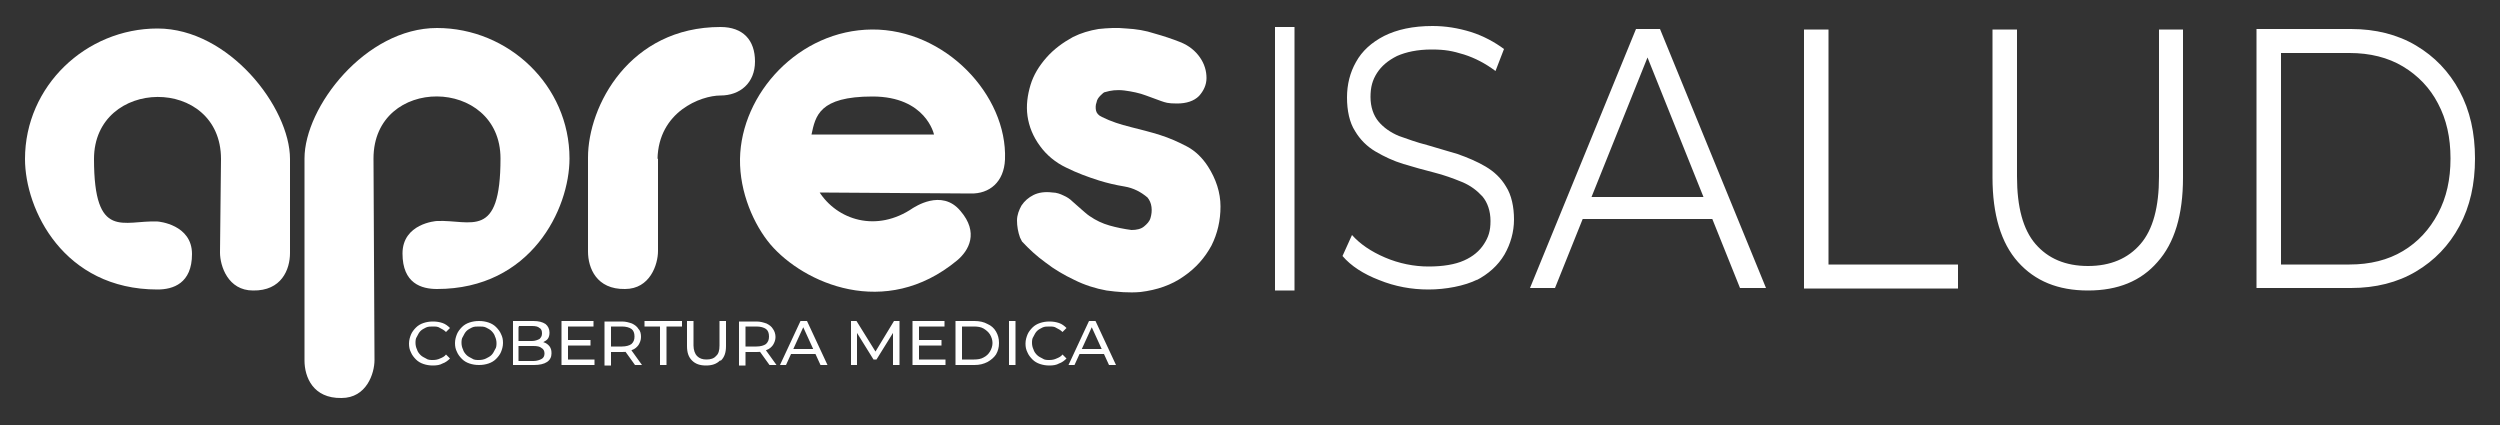 <svg xmlns="http://www.w3.org/2000/svg" id="Layer_4" viewBox="0 0 500 85"><rect x="0" y="0" width="500" height="85" fill="#333333" stroke="none"/><defs><style> .st0 { fill: #fff; } </style></defs><path class="st0" d="M204,47.5c-.4-1.1-.6-2.3-.6-3.4,0-1.1.4-2.1.9-3,.6-.9,1.4-1.6,2.4-2.1,1-.5,2.3-.7,3.8-.5.8,0,1.6.3,2.2.6.7.3,1.3.7,1.8,1.2.6.5,1.1,1,1.7,1.5.6.5,1.1,1,1.7,1.4,1.3.9,2.6,1.5,4,1.9,1.4.4,2.9.7,4.4.9,1,0,1.9-.2,2.5-.7.6-.5,1.1-1,1.3-1.7.2-.7.3-1.4.2-2.2-.1-.8-.4-1.4-.8-1.9-1.3-1.1-2.8-1.9-4.6-2.2-1.8-.3-3.5-.7-5.1-1.2-2.2-.7-4.4-1.5-6.6-2.6-2.1-1-3.9-2.5-5.2-4.3-1.4-1.9-2.2-3.9-2.5-6-.3-2.1,0-4.2.6-6.2.6-2,1.7-3.8,3.2-5.5,1.5-1.7,3.3-3,5.3-4.1,1.6-.8,3.3-1.3,5.1-1.6,1.9-.2,3.7-.3,5.6-.1,1.9.1,3.8.4,5.6,1,1.8.5,3.6,1.1,5.1,1.7,1.8.7,3.1,1.8,4,3.1.9,1.3,1.3,2.7,1.3,4.1,0,1.4-.6,2.6-1.5,3.6-1,1-2.5,1.5-4.4,1.5s-2.3-.2-3.2-.5c-1-.4-2-.7-3-1.1-1.3-.5-2.8-.8-4.3-1-1.6-.2-2.8,0-3.8.3-.3,0-.6.3-1,.7-.4.4-.7.8-.8,1.4-.2.5-.2,1.1-.1,1.6.1.5.5,1,1.2,1.3,1.8.9,3.7,1.5,5.7,2,2,.5,4,1,5.9,1.6,1.9.6,3.7,1.4,5.4,2.3,1.7.9,3.1,2.3,4.2,4,1.6,2.5,2.5,5.2,2.5,8,0,2.8-.6,5.4-1.8,7.8-1.3,2.4-3.1,4.5-5.6,6.2-2.4,1.7-5.3,2.7-8.6,3.1-2.3.2-4.6,0-6.8-.3-2.2-.4-4.4-1.1-6.4-2.1-2.1-1-4-2.1-5.8-3.5-1.8-1.3-3.3-2.7-4.7-4.2l-.3-.6Z"></path><path class="st0" d="M44.2,31.8c0-16.7-25.4-16.4-25.4,0s5.9,12.2,12.7,12.5c.2,0,6.9.6,6.9,6.5s-3.8,7.1-6.9,7.1c-18.8,0-26.5-16-26.5-26.1,0-14.6,12.2-26.1,26.5-26.1s26.5,15.8,26.5,26.1v18.8c0,3.3-1.7,7.6-7.4,7.5-5,0-6.6-4.9-6.6-7.6l.2-18.7Z"></path><path class="st0" d="M74.7,31.7c0-16.7,25.4-16.4,25.4,0s-5.9,12.2-12.7,12.5c-.2,0-6.9.5-6.9,6.5s3.8,7.1,6.9,7.1c18.8,0,26.5-16,26.5-26.1,0-14.6-12.2-26.1-26.5-26.1s-26.5,15.8-26.5,26.1v40.4c0,3.3,1.7,7.6,7.4,7.5,5,0,6.6-4.9,6.6-7.6l-.2-40.3Z"></path><path class="st0" d="M131.5,31.8c.2-9.5,8.7-12.7,12.6-12.7s6.9-2.5,6.9-6.8-2.4-6.9-6.9-6.9c-18.2,0-26.5,15.8-26.5,26.1v18.8c0,3.3,1.7,7.6,7.4,7.5,5,0,6.6-4.9,6.6-7.6v-18.5Z"></path><path class="st0" d="M186.8,26.9s-1.6-7.6-12.3-7.6-11.4,3.9-12.2,7.6h24.5ZM163.8,38.3c3.6,5.7,11.5,8.3,18.8,3.3.1,0,5.7-4,9.5.6,3.7,4.3,1.7,7.9-.7,9.9-14.4,11.9-30.7,4.5-37.3-3.2-3.3-3.9-6.2-10.4-6.1-17.1.2-13.1,11.8-25.8,26.4-25.9,14.6-.1,27.1,13.1,26.6,26-.2,4.5-3.1,6.9-6.9,6.8l-30.3-.2Z"></path><path class="st0" d="M456.2,10.6h13.7c4.1,0,7.7.9,10.7,2.7,3,1.8,5.4,4.3,7,7.4,1.7,3.2,2.5,6.8,2.5,11s-.8,7.8-2.5,11c-1.7,3.2-4,5.7-7,7.5-3,1.8-6.6,2.7-10.7,2.7h-13.7V10.6ZM470.2,57.6c4.9,0,9.3-1.1,13-3.3,3.7-2.2,6.6-5.2,8.7-9.1,2.1-3.9,3.1-8.4,3.1-13.5s-1-9.6-3.1-13.5c-2.1-3.9-5-6.9-8.7-9.1-3.7-2.2-8.1-3.3-13-3.3h-18.9v51.8h18.9ZM431.5,52.4c3.4-3.8,5.1-9.4,5.1-16.9V5.9h-4.8v29.4c0,6.1-1.2,10.6-3.7,13.5-2.5,2.9-6,4.4-10.5,4.4s-8-1.5-10.5-4.4c-2.5-2.9-3.7-7.4-3.7-13.5V5.9h-4.9v29.6c0,7.4,1.7,13.1,5.1,16.9,3.4,3.8,8,5.7,14,5.7s10.6-1.9,13.9-5.7M391.6,57.6v-4.7h-25.9V5.9h-4.9v51.8h30.8ZM344.1,43.8l-1.5-4.4h-26.9l-1.5,4.4h29.8ZM311,57.6l19.5-48.6h-2l19.5,48.6h5.2l-21.2-51.8h-4.8l-21.2,51.8h5.1ZM295.2,56.1c2.5-1.3,4.4-3,5.7-5.2,1.2-2.1,1.9-4.5,1.9-7s-.5-4.9-1.6-6.6c-1-1.7-2.4-3-4.1-4-1.7-1-3.6-1.8-5.6-2.5-2-.6-4-1.2-6.1-1.8-2-.5-3.9-1.2-5.6-1.8-1.7-.7-3.1-1.7-4.1-2.9-1-1.2-1.6-2.9-1.6-4.9s.4-3.4,1.3-4.8c.9-1.4,2.2-2.5,4-3.4,1.8-.8,4.1-1.3,6.9-1.3s4.2.3,6.5,1c2.2.7,4.3,1.8,6.3,3.3l1.7-4.4c-1.9-1.4-4.1-2.6-6.6-3.4-2.6-.8-5.1-1.2-7.7-1.2-3.9,0-7.1.7-9.7,2-2.5,1.3-4.4,3-5.6,5.2-1.2,2.1-1.8,4.5-1.8,7.1s.5,5,1.6,6.7c1,1.7,2.4,3.1,4.1,4.1,1.7,1,3.6,1.9,5.6,2.5,2,.6,4.1,1.2,6.1,1.7,2,.5,3.9,1.2,5.6,1.9,1.7.7,3,1.7,4.1,2.9,1,1.2,1.6,2.9,1.6,4.9s-.4,3.2-1.3,4.6c-.9,1.4-2.2,2.5-4,3.3-1.8.8-4.2,1.2-7.1,1.2s-5.9-.6-8.7-1.8c-2.8-1.2-5-2.7-6.6-4.5l-1.9,4.2c1.7,2,4.2,3.6,7.3,4.8,3.2,1.3,6.5,1.9,9.9,1.9s7.2-.7,9.8-2"></path><polygon class="st0" points="258.9 58.1 258.9 5.4 255 5.4 255 58.1 258.9 58.1"></polygon><path class="st0" d="M221.1,70.8l-.4-1h-5.1l-.3,1h5.8ZM214.9,73l3.7-8.1h-.5l3.7,8.1h1.4l-4.1-8.8h-1.3l-4.1,8.8h1.3ZM211.8,72.7c.6-.2,1.1-.6,1.5-1l-.8-.8c-.3.4-.7.6-1.2.8-.4.2-.9.3-1.4.3s-1,0-1.4-.3c-.4-.2-.8-.4-1.1-.7-.3-.3-.6-.7-.7-1.1-.2-.4-.3-.9-.3-1.3s0-.9.3-1.3c.2-.4.4-.8.7-1.1.3-.3.7-.5,1.1-.7.4-.2.9-.2,1.4-.2s1,0,1.4.3c.4.2.8.4,1.2.8l.8-.8c-.4-.4-.9-.8-1.5-1-.6-.2-1.2-.3-1.9-.3s-1.3.1-1.9.3c-.6.2-1.1.5-1.5.9-.4.4-.8.9-1,1.4-.2.5-.4,1.1-.4,1.8s.1,1.2.4,1.8c.2.5.6,1,1,1.4.4.4.9.7,1.5.9.6.2,1.2.3,1.9.3s1.4-.1,1.9-.4M203.1,64.2h-1.3v8.8h1.3v-8.8ZM192.4,65.3h2.4c.7,0,1.4.1,1.9.4.5.3,1,.7,1.3,1.2.3.5.5,1.1.5,1.7s-.2,1.2-.5,1.7c-.3.5-.7.9-1.3,1.2-.5.3-1.2.4-1.9.4h-2.4v-6.6ZM194.9,73c1,0,1.8-.2,2.6-.6.7-.4,1.3-.9,1.7-1.5.4-.7.6-1.4.6-2.3s-.2-1.6-.6-2.3c-.4-.7-1-1.2-1.7-1.5-.7-.4-1.6-.6-2.6-.6h-3.8v8.8h3.8ZM183.8,65.3h5.1v-1.1h-6.4v8.8h6.6v-1.1h-5.3v-6.6ZM183.7,69.1h4.6v-1.1h-4.6v1.1ZM171.4,73v-6.9h-.3l3.6,5.8h.6l3.6-5.8h-.3v6.9h1.3v-8.8h-1.1l-4,6.6h.6l-4.1-6.6h-1.1v8.8h1.2ZM163.4,70.8l-.4-1h-5.1l-.3,1h5.8ZM157.2,73l3.7-8.1h-.5l3.7,8.1h1.4l-4.1-8.8h-1.3l-4.1,8.8h1.3ZM149.1,64.7l-.6.6h2.8c.8,0,1.5.2,1.9.5.4.3.6.8.6,1.5s-.2,1.1-.6,1.5c-.4.3-1.1.5-1.9.5h-2.8l.6.6v-5.2ZM155.3,73l-2.3-3.2h-1.4l2.3,3.2h1.4ZM149.1,73v-3.2l-.6.6h2.8c.8,0,1.5-.1,2-.4.6-.2,1-.6,1.3-1,.3-.5.5-1,.5-1.6s-.2-1.2-.5-1.6c-.3-.5-.7-.8-1.3-1.1-.6-.2-1.2-.4-2-.4h-3.5v8.8h1.3ZM144.2,72.1c.7-.7,1-1.6,1-2.9v-5h-1.3v4.9c0,1-.2,1.7-.7,2.1-.4.5-1.1.7-1.9.7s-1.4-.2-1.9-.7c-.4-.4-.7-1.2-.7-2.1v-4.9h-1.3v5c0,1.3.3,2.2,1,2.9.7.7,1.6,1,2.8,1s2.1-.3,2.8-1M133.3,73v-7.7h3.1v-1.1h-7.5v1.1h3.1v7.7h1.3ZM122.2,64.7l-.6.6h2.8c.8,0,1.5.2,1.9.5.4.3.6.8.6,1.5s-.2,1.1-.6,1.5c-.4.3-1.1.5-1.9.5h-2.8l.6.6v-5.2ZM128.4,73l-2.3-3.2h-1.4l2.3,3.2h1.4ZM122.2,73v-3.2l-.6.6h2.8c.8,0,1.5-.1,2-.4.6-.2,1-.6,1.3-1,.3-.5.5-1,.5-1.6s-.1-1.2-.5-1.6c-.3-.5-.7-.8-1.3-1.1-.6-.2-1.2-.4-2-.4h-3.5v8.8h1.3ZM113.6,65.3h5.1v-1.1h-6.4v8.8h6.6v-1.1h-5.3v-6.6ZM113.5,69.1h4.6v-1.1h-4.6v1.1ZM103.8,65.2h2.6c.7,0,1.2.1,1.5.4.4.2.5.6.5,1.1s-.2.8-.5,1.1c-.4.2-.9.4-1.5.4h-2.8v1h3.1c.7,0,1.3.1,1.6.4.4.2.6.6.6,1.1s-.2.9-.6,1.1c-.4.2-.9.4-1.6.4h-3v-6.7ZM106.8,73c1.1,0,2-.2,2.6-.6.6-.4.9-1,.9-1.7s-.1-.9-.3-1.3c-.2-.3-.5-.6-.9-.8-.4-.2-.9-.3-1.4-.3l-.2.4c.4,0,.8,0,1.2-.3.4-.2.7-.4.9-.7.2-.3.3-.7.3-1.2,0-.7-.3-1.3-.8-1.7-.6-.4-1.4-.6-2.4-.6h-4.1v8.8h4.3ZM94.4,71.7c-.4-.2-.8-.4-1.1-.7-.3-.3-.6-.7-.7-1.1-.2-.4-.3-.9-.3-1.3s0-.9.3-1.3c.2-.4.4-.8.7-1.1.3-.3.7-.5,1.1-.7.4-.2.9-.2,1.4-.2s1,0,1.4.2c.4.2.8.4,1.1.7.3.3.6.7.7,1.1.2.4.3.9.3,1.3s0,.9-.3,1.3c-.2.4-.4.8-.7,1.1-.3.3-.7.5-1.1.7-.4.2-.9.3-1.4.3s-1,0-1.4-.3M97.7,72.7c.6-.2,1.1-.5,1.5-.9.4-.4.8-.9,1-1.4.2-.5.4-1.1.4-1.8s-.1-1.2-.4-1.8c-.2-.5-.6-1-1-1.4-.4-.4-.9-.7-1.5-.9-.6-.2-1.2-.3-1.9-.3s-1.3.1-1.9.3c-.6.2-1.1.5-1.5.9-.4.4-.8.9-1,1.4-.2.5-.4,1.1-.4,1.8s.1,1.2.4,1.8c.2.5.6,1,1,1.4.4.4.9.7,1.5.9.6.2,1.2.3,1.9.3s1.3-.1,1.9-.3M88.5,72.7c.6-.2,1.1-.6,1.5-1l-.8-.8c-.3.4-.7.6-1.2.8-.4.2-.9.3-1.4.3s-1,0-1.4-.3c-.4-.2-.8-.4-1.1-.7-.3-.3-.6-.7-.7-1.1-.2-.4-.3-.9-.3-1.3s0-.9.3-1.3c.2-.4.4-.8.7-1.1.3-.3.7-.5,1.1-.7.4-.2.9-.2,1.4-.2s1,0,1.4.3c.4.2.8.4,1.2.8l.8-.8c-.4-.4-.9-.8-1.5-1-.6-.2-1.2-.3-1.9-.3s-1.3.1-1.9.3c-.6.2-1.1.5-1.5.9-.4.4-.8.9-1,1.4-.2.5-.4,1.1-.4,1.8s.1,1.2.4,1.8c.2.5.6,1,1,1.4.4.4.9.7,1.5.9.6.2,1.2.3,1.9.3s1.4-.1,1.9-.4"></path></svg>